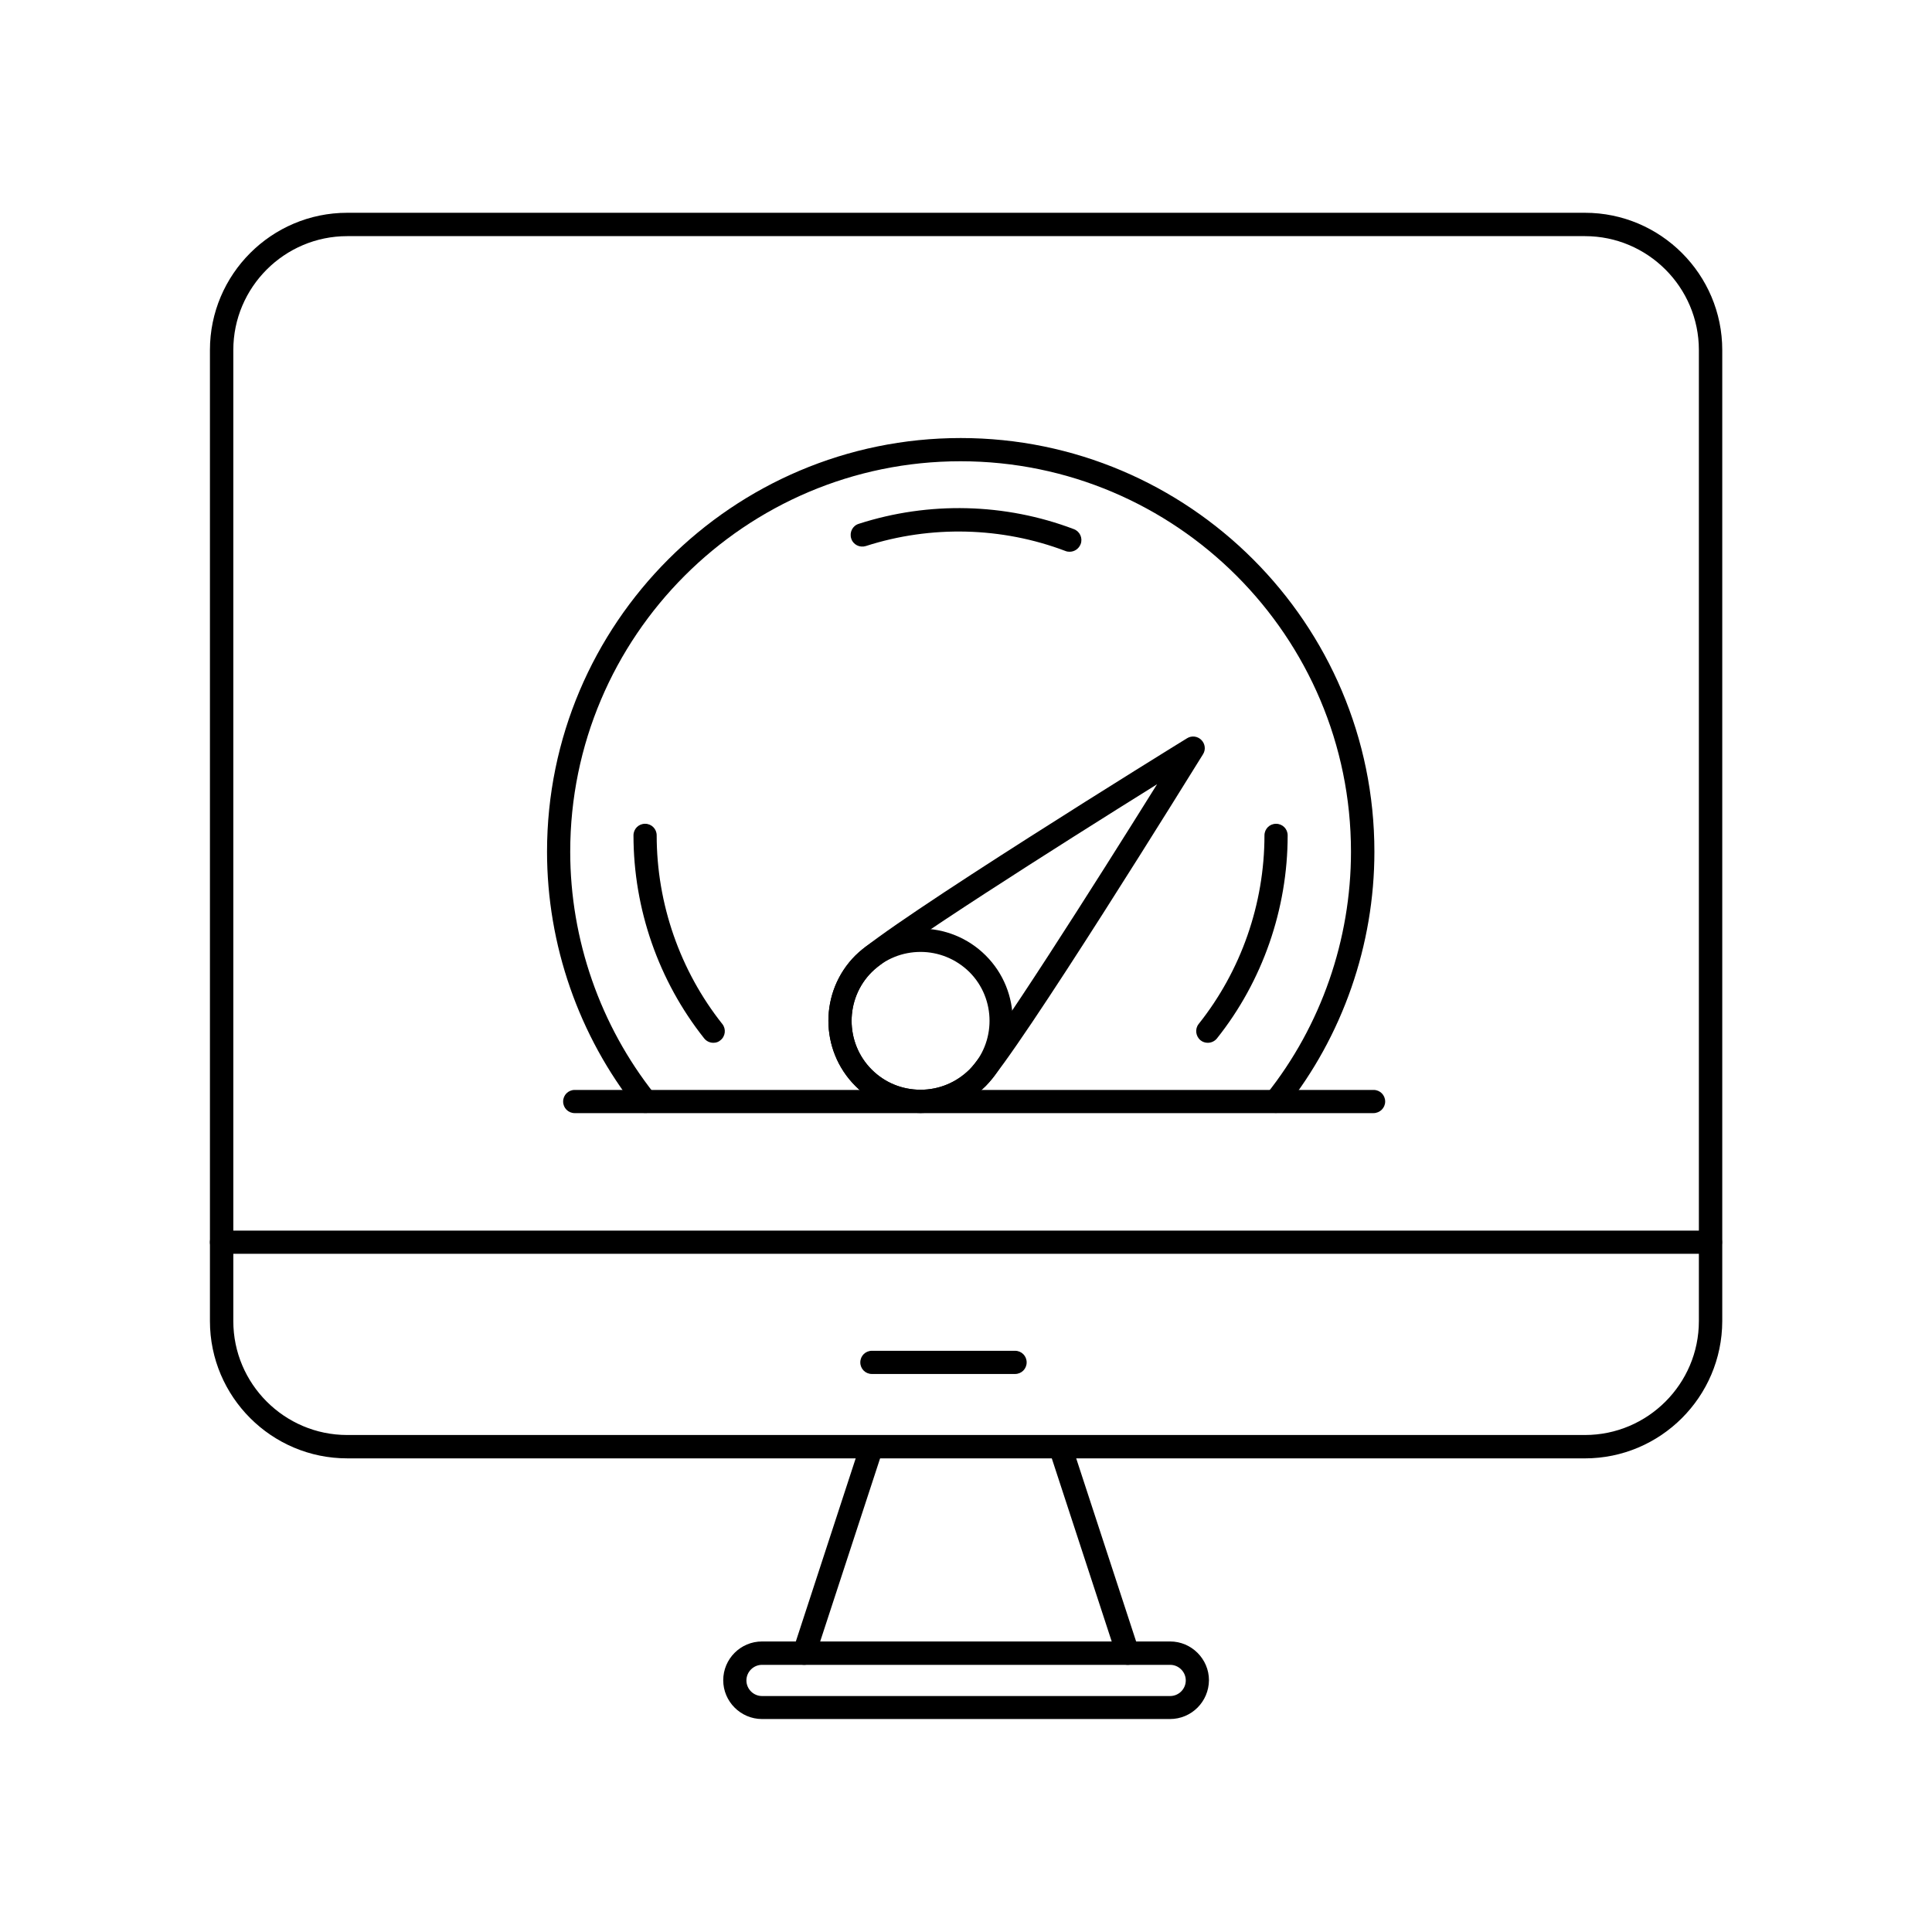 <?xml version="1.0" encoding="UTF-8"?>
<!-- Uploaded to: ICON Repo, www.svgrepo.com, Generator: ICON Repo Mixer Tools -->
<svg fill="#000000" width="800px" height="800px" version="1.1" viewBox="144 144 512 512" xmlns="http://www.w3.org/2000/svg">
 <g>
  <path d="m563.99 530.48h-327.98c-20.051 0-36.375-16.324-36.375-36.375v-257.34c0-20.051 16.324-36.375 36.375-36.375h328.03c20.051 0 36.375 16.324 36.375 36.375v257.35c-0.051 20.098-16.375 36.371-36.426 36.371zm-327.98-323.9c-16.625 0-30.18 13.551-30.18 30.18v257.35c0 16.625 13.551 30.18 30.18 30.18h328.03c16.625 0 30.18-13.551 30.18-30.18v-257.35c0-16.625-13.551-30.18-30.18-30.18z"/>
  <path d="m597.29 476.27h-394.58c-1.715 0-3.074-1.359-3.074-3.074 0-1.715 1.359-3.074 3.074-3.074h394.58c1.715 0 3.074 1.359 3.074 3.074 0 1.715-1.359 3.074-3.074 3.074z"/>
  <path d="m357.12 585.2c-0.301 0-0.656-0.051-0.957-0.152-1.613-0.555-2.519-2.266-1.965-3.879l17.883-54.715c0.504-1.613 2.266-2.519 3.879-1.965 1.613 0.555 2.519 2.266 1.965 3.879l-17.887 54.664c-0.398 1.312-1.609 2.168-2.918 2.168z"/>
  <path d="m442.87 585.2c-1.309 0-2.519-0.805-2.922-2.117l-17.887-54.664c-0.555-1.613 0.352-3.375 1.965-3.879 1.613-0.555 3.375 0.352 3.879 1.965l17.887 54.664c0.555 1.613-0.352 3.375-1.965 3.879-0.352 0.102-0.652 0.152-0.957 0.152z"/>
  <path d="m454.06 599.56h-108.12c-5.644 0-10.277-4.637-10.277-10.277 0-5.644 4.586-10.277 10.277-10.277h108.17c5.644 0 10.277 4.637 10.277 10.277-0.051 5.691-4.637 10.277-10.328 10.277zm-108.12-14.359c-2.266 0-4.133 1.863-4.133 4.133 0 2.266 1.863 4.133 4.133 4.133h108.17c2.266 0 4.133-1.863 4.133-4.133 0-2.266-1.863-4.133-4.133-4.133z"/>
  <path d="m413 508.12h-37.938c-1.715 0-3.074-1.359-3.074-3.074 0-1.715 1.359-3.074 3.074-3.074h37.938c1.715 0 3.074 1.359 3.074 3.074 0 1.711-1.359 3.074-3.074 3.074z"/>
  <path d="m507.96 438.99h-211.65c-1.715 0-3.074-1.359-3.074-3.074 0-1.715 1.359-3.074 3.074-3.074h211.7c1.715 0 3.074 1.359 3.074 3.074 0 1.715-1.41 3.074-3.125 3.074z"/>
  <path d="m482.07 438.94c-0.656 0-1.359-0.203-1.914-0.656-1.309-1.059-1.562-3.023-0.504-4.332 14.461-18.137 22.371-40.961 22.371-64.234 0-57.082-46.402-103.48-103.48-103.48-57.031 0-103.43 46.402-103.43 103.48 0 23.277 7.961 46.098 22.371 64.234 1.059 1.309 0.855 3.273-0.504 4.332s-3.273 0.855-4.332-0.504c-15.266-19.246-23.68-43.43-23.68-68.066 0-60.457 49.172-109.63 109.63-109.63 60.457 0 109.63 49.172 109.63 109.63 0 24.688-8.414 48.871-23.73 68.066-0.605 0.809-1.512 1.16-2.418 1.16z"/>
  <path d="m333.04 420.35c-0.906 0-1.812-0.402-2.418-1.16-12.09-15.215-18.742-34.309-18.742-53.809 0-1.715 1.359-3.074 3.074-3.074 1.715 0 3.074 1.359 3.074 3.074 0 18.137 6.195 35.871 17.383 49.977 1.059 1.309 0.855 3.273-0.504 4.332-0.508 0.461-1.164 0.66-1.867 0.66z"/>
  <path d="m464.08 420.35c-0.656 0-1.359-0.203-1.914-0.656-1.309-1.059-1.562-3.023-0.504-4.332 11.234-14.105 17.434-31.84 17.434-49.977 0-1.715 1.359-3.074 3.074-3.074s3.074 1.359 3.074 3.074c0 19.496-6.648 38.641-18.742 53.809-0.605 0.754-1.516 1.156-2.422 1.156z"/>
  <path d="m427.46 290.22c-0.352 0-0.754-0.051-1.109-0.203-16.879-6.398-35.668-6.852-52.898-1.309-1.613 0.504-3.375-0.352-3.879-2.016-0.504-1.613 0.352-3.375 2.016-3.879 18.59-5.996 38.793-5.492 56.98 1.41 1.613 0.605 2.418 2.367 1.812 3.981-0.504 1.258-1.664 2.016-2.922 2.016z"/>
  <path d="m387.96 438.94c-6.551 0-12.695-2.519-17.281-7.152-9.523-9.523-9.523-25.039 0-34.562 9.523-9.523 25.039-9.523 34.562 0 9.523 9.523 9.523 25.039 0 34.562-4.637 4.637-10.781 7.152-17.281 7.152zm0-42.672c-4.684 0-9.371 1.762-12.949 5.34-7.106 7.106-7.106 18.742 0 25.844 3.477 3.477 8.062 5.34 12.949 5.34s9.473-1.914 12.949-5.34c7.106-7.106 7.106-18.742 0-25.844-3.629-3.574-8.312-5.34-12.949-5.34z"/>
  <path d="m387.96 438.94c-6.551 0-12.695-2.519-17.281-7.152-9.523-9.523-9.523-25.039 0-34.562 8.516-8.516 84.691-55.621 87.914-57.586 1.211-0.754 2.769-0.555 3.777 0.453 1.008 1.008 1.211 2.57 0.453 3.777-2.016 3.223-49.121 79.449-57.586 87.914-4.633 4.641-10.777 7.156-17.277 7.156zm62.676-87.105c-26.098 16.273-69.93 44.082-75.621 49.777-7.106 7.106-7.106 18.742 0 25.844 3.477 3.477 8.062 5.34 12.949 5.34 4.887 0 9.473-1.914 12.949-5.34 5.637-5.695 33.449-49.523 49.723-75.621z"/>
 </g>
</svg>